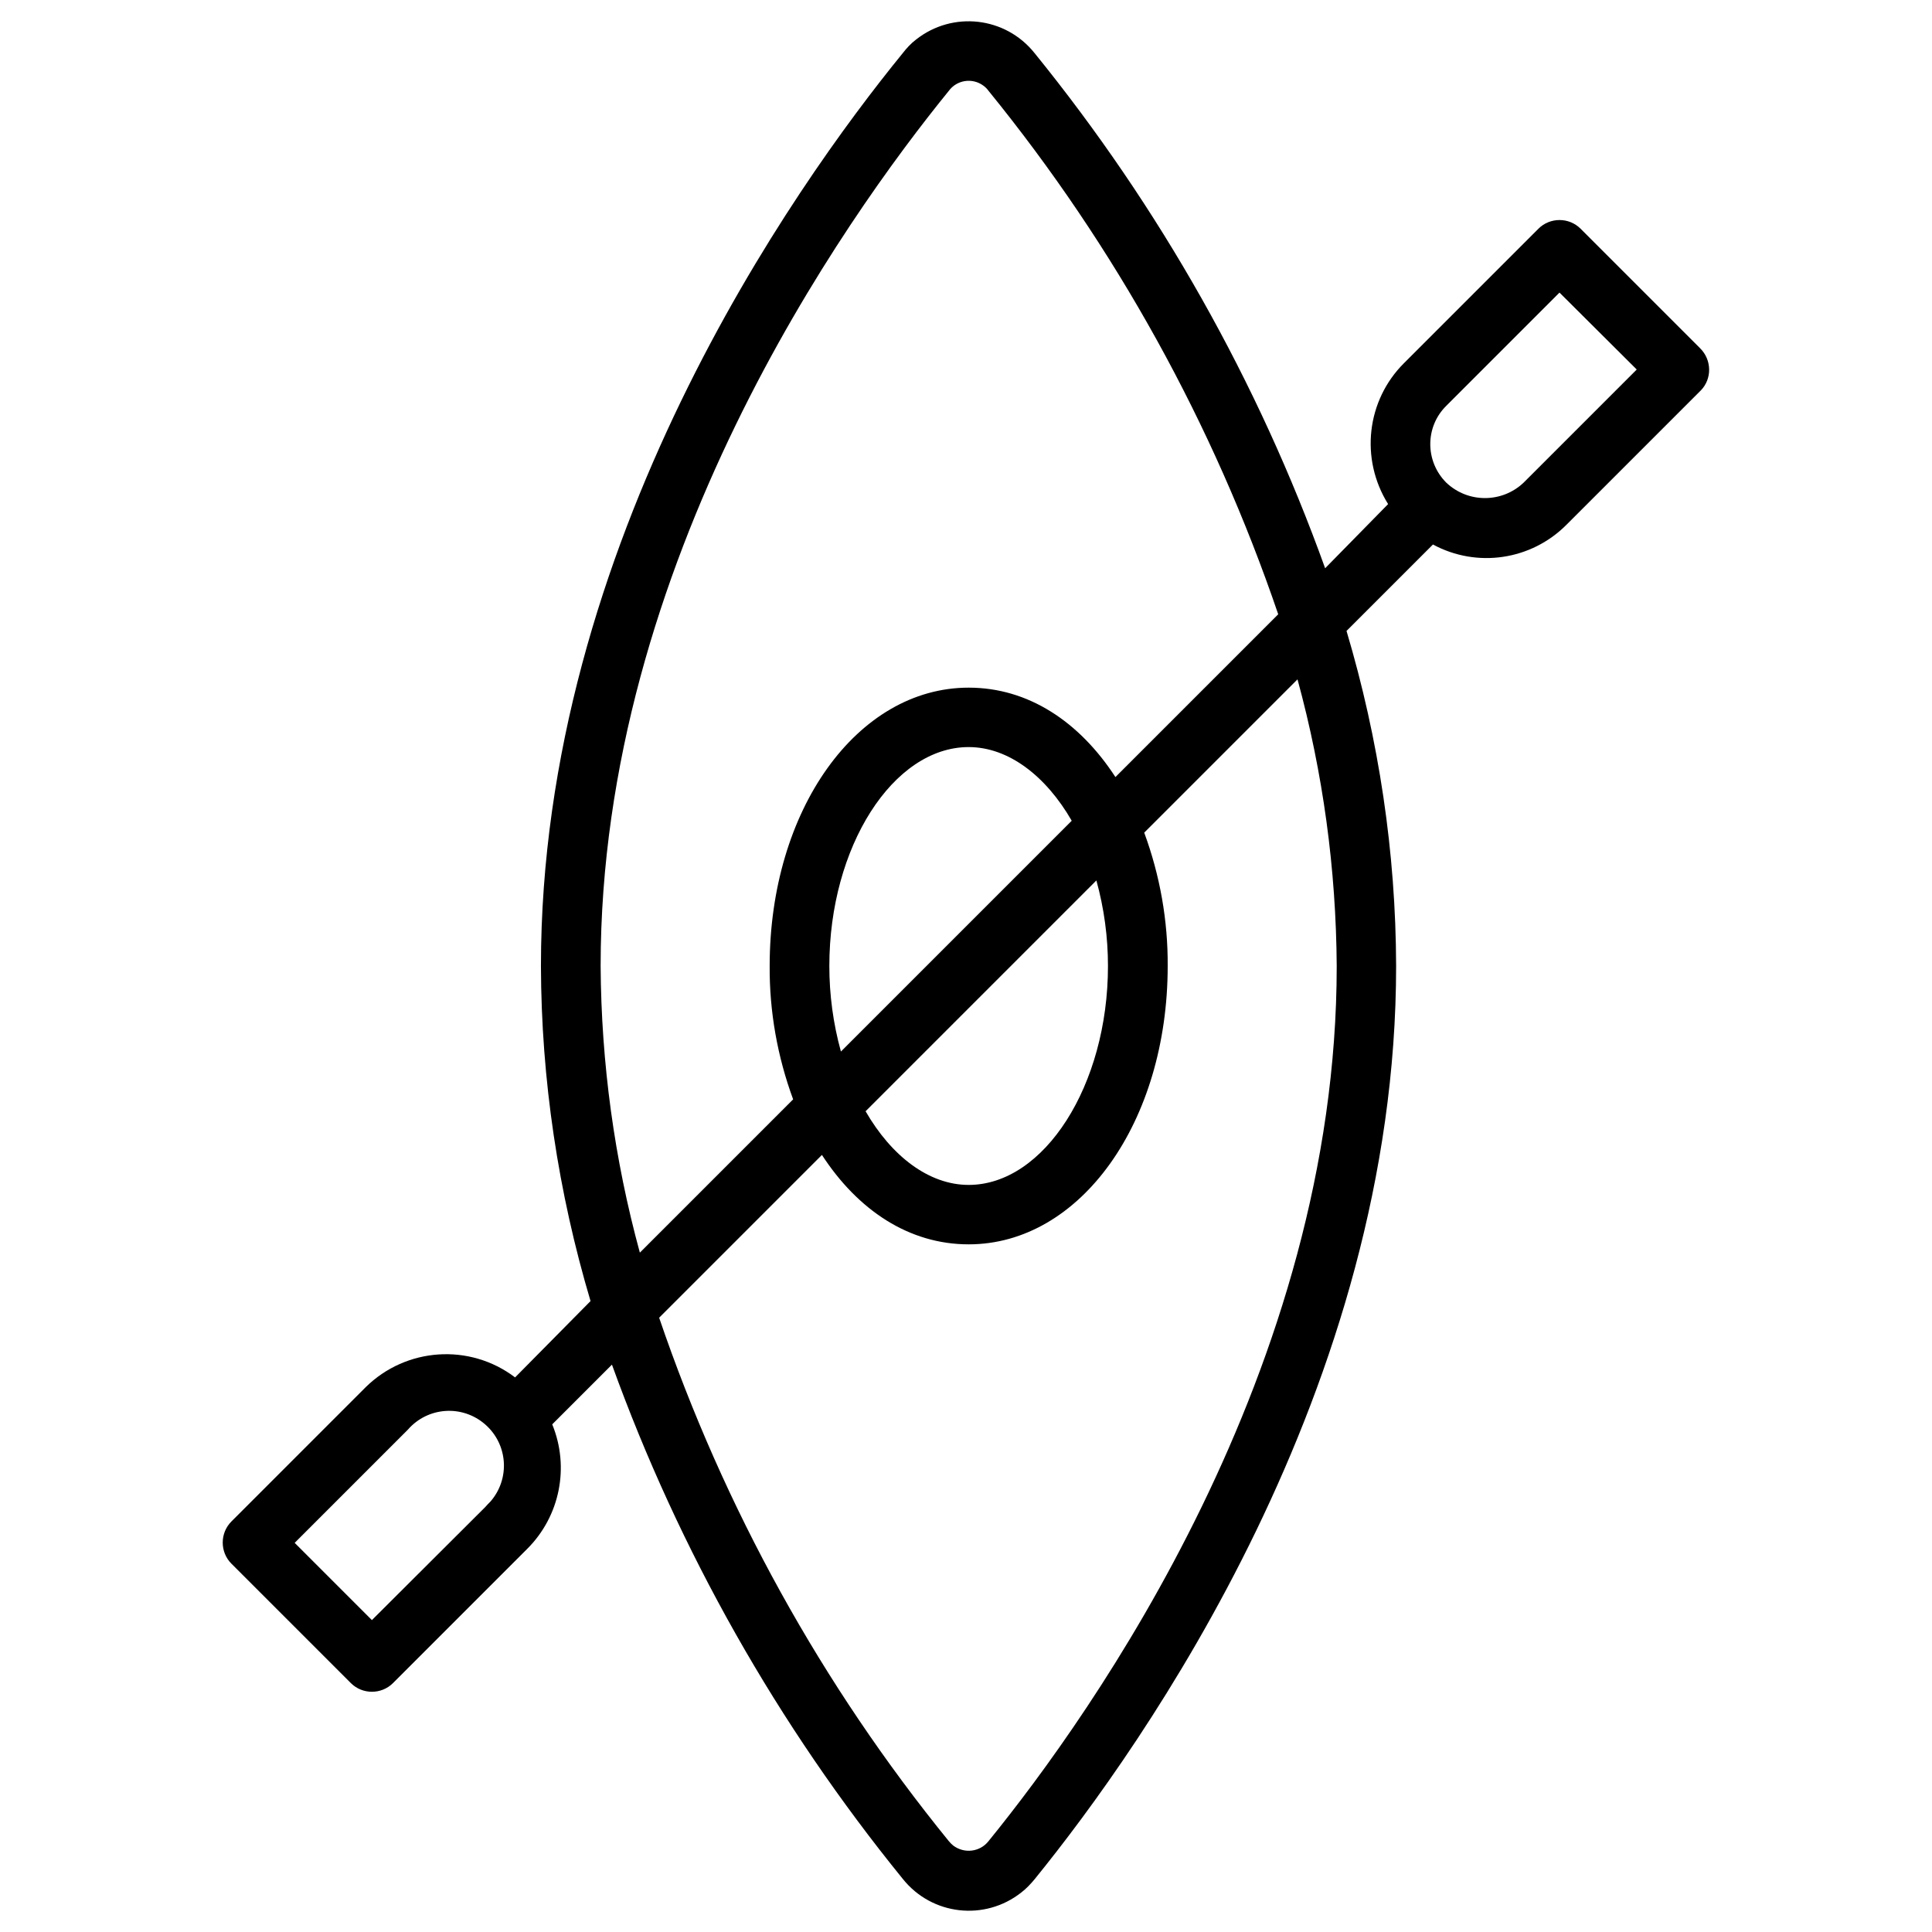 <?xml version="1.0" encoding="UTF-8"?>
<!-- Uploaded to: ICON Repo, www.svgrepo.com, Generator: ICON Repo Mixer Tools -->
<svg fill="#000000" width="800px" height="800px" version="1.1" viewBox="144 144 512 512" xmlns="http://www.w3.org/2000/svg">
 <path d="m594.52 236.26-31.645-31.645c-3.07-3.07-8.109-3.07-11.18 0l-35.582 35.582c-9.996 9.918-11.73 25.426-4.25 37.391l-16.688 17.004c-17.789-49.516-43.848-95.645-76.988-136.5-7.715-9.684-21.727-11.258-31.41-3.621-1.34 1.02-2.519 2.281-3.543 3.617-28.891 35.426-95.879 129.97-95.879 241.91 0.078 30.07 4.566 59.984 13.145 88.797l-19.996 20.23c-12.043-9.133-28.891-7.949-39.598 2.598l-35.578 35.582c-3.07 3.07-3.07 8.109 0 11.18l31.645 31.645c3.07 3.07 8.109 3.07 11.18 0l35.582-35.582c8.66-8.66 11.258-21.648 6.613-32.984l15.824-15.824c17.871 49.438 43.926 95.488 77.066 136.27 7.715 9.684 21.727 11.258 31.41 3.621 1.34-1.023 2.519-2.281 3.621-3.621 28.73-35.426 95.719-129.97 95.719-241.91-0.078-30.07-4.566-59.984-13.145-88.797l22.906-22.906c11.652 6.297 26.055 4.172 35.426-5.273l35.582-35.582c2.988-3.074 2.91-8.109-0.238-11.18v0zm-321.89 307.09-30.07 29.992-20.469-20.469 29.992-29.992c5.273-6.062 14.406-6.691 20.469-1.418 6.062 5.273 6.691 14.406 1.418 20.469-0.473 0.473-0.945 0.945-1.34 1.418zm30.543-143.35c0-106.9 64.551-197.82 92.262-231.91 2.125-2.914 6.219-3.543 9.133-1.418 0.551 0.395 1.023 0.867 1.418 1.418 33.613 41.328 59.59 88.324 76.754 138.7l-43.141 43.141c-9.523-14.641-23.066-23.695-38.887-23.695-29.598 0-52.742 32.434-52.742 73.762-0.078 12.043 2.047 24.008 6.219 35.344l-40.621 40.621c-6.773-24.797-10.238-50.305-10.395-75.965zm134.45 0c0 31.645-16.926 58.016-36.918 58.016-10.547 0-20.469-7.637-27.316-19.523l61.164-61.164c2.047 7.398 3.07 15.035 3.07 22.672zm-70.77 22.672c-2.047-7.398-3.07-15.035-3.07-22.672 0-31.645 16.926-58.016 36.918-58.016 10.547 0 20.469 7.637 27.316 19.523zm131.39-22.672c0 106.82-64.551 197.82-92.262 231.91-2.281 2.914-6.453 3.387-9.367 1.18-0.395-0.316-0.789-0.707-1.18-1.18-33.613-41.328-59.59-88.324-76.754-138.7l43.141-43.141c9.523 14.641 23.066 23.695 38.887 23.695 29.598 0 52.742-32.434 52.742-73.762 0.078-12.043-2.047-24.008-6.219-35.344l40.621-40.621c6.769 24.797 10.23 50.301 10.391 75.965zm49.516-128.08c-5.746 5.434-14.719 5.434-20.469 0-5.668-5.668-5.668-14.801 0-20.387l29.992-29.992 20.469 20.387z"/>
</svg>